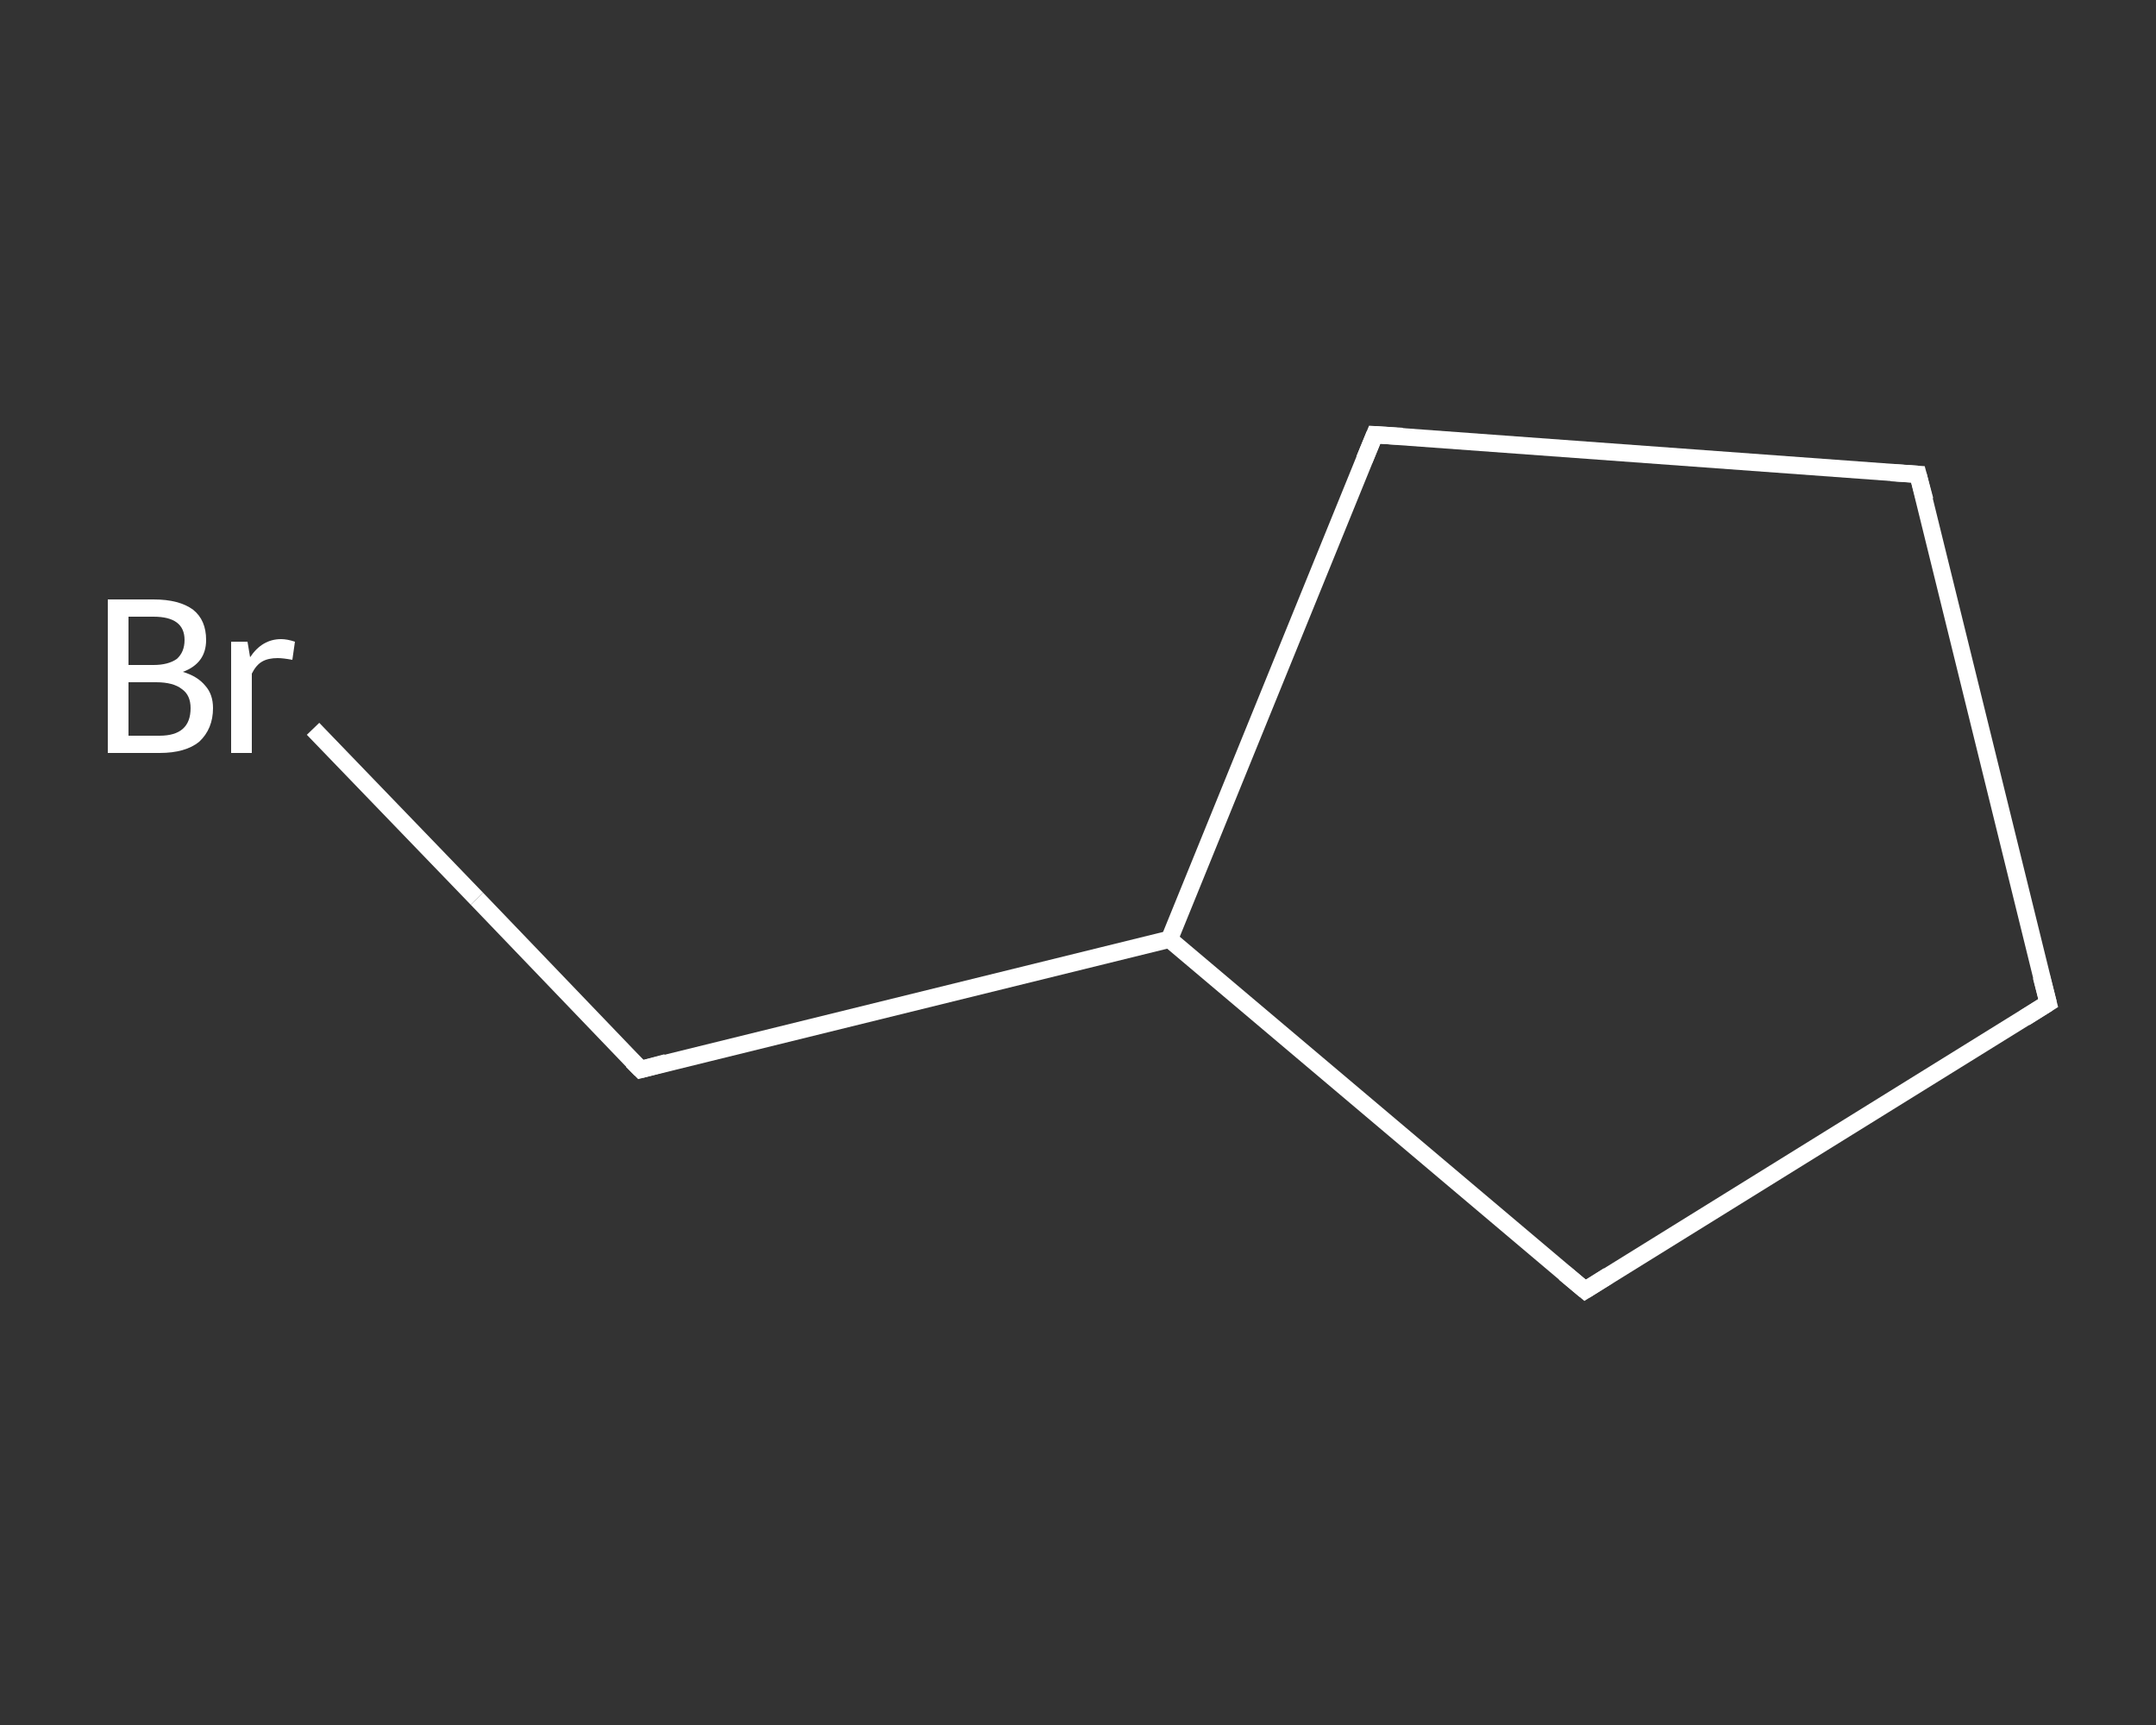 <?xml version='1.0' encoding='iso-8859-1'?>
<svg version='1.1' baseProfile='full'
              xmlns='http://www.w3.org/2000/svg'
                      xmlns:rdkit='http://www.rdkit.org/xml'
                      xmlns:xlink='http://www.w3.org/1999/xlink'
                  xml:space='preserve'
width='250px' height='200px' viewBox='0 0 250 200'>
<rect x="0" y="0" width="250" height="200" fill="#333333" stroke="none"/>
<!-- END OF HEADER -->
<rect style='opacity:1.0;fill:transparent;stroke:none' width='250.0' height='200.0' x='0.0' y='0.0'> </rect>
<path class='bond-0 atom-0 atom-1' d='M 36.3,84.5 L 55.3,104.2' style='fill:none;fill-rule:evenodd;stroke:#FFFFFF;stroke-width:2.0px;stroke-linecap:butt;stroke-linejoin:miter;stroke-opacity:1' />
<path class='bond-0 atom-0 atom-1' d='M 55.3,104.2 L 74.3,124.0' style='fill:none;fill-rule:evenodd;stroke:#FFFFFF;stroke-width:2.0px;stroke-linecap:butt;stroke-linejoin:miter;stroke-opacity:1' />
<path class='bond-1 atom-1 atom-2' d='M 74.3,124.0 L 135.6,108.9' style='fill:none;fill-rule:evenodd;stroke:#FFFFFF;stroke-width:2.0px;stroke-linecap:butt;stroke-linejoin:miter;stroke-opacity:1' />
<path class='bond-2 atom-2 atom-3' d='M 135.6,108.9 L 183.8,149.6' style='fill:none;fill-rule:evenodd;stroke:#FFFFFF;stroke-width:2.0px;stroke-linecap:butt;stroke-linejoin:miter;stroke-opacity:1' />
<path class='bond-3 atom-3 atom-4' d='M 183.8,149.6 L 237.5,116.3' style='fill:none;fill-rule:evenodd;stroke:#FFFFFF;stroke-width:2.0px;stroke-linecap:butt;stroke-linejoin:miter;stroke-opacity:1' />
<path class='bond-4 atom-4 atom-5' d='M 237.5,116.3 L 222.4,55.0' style='fill:none;fill-rule:evenodd;stroke:#FFFFFF;stroke-width:2.0px;stroke-linecap:butt;stroke-linejoin:miter;stroke-opacity:1' />
<path class='bond-5 atom-5 atom-6' d='M 222.4,55.0 L 159.4,50.4' style='fill:none;fill-rule:evenodd;stroke:#FFFFFF;stroke-width:2.0px;stroke-linecap:butt;stroke-linejoin:miter;stroke-opacity:1' />
<path class='bond-6 atom-6 atom-2' d='M 159.4,50.4 L 135.6,108.9' style='fill:none;fill-rule:evenodd;stroke:#FFFFFF;stroke-width:2.0px;stroke-linecap:butt;stroke-linejoin:miter;stroke-opacity:1' />
<path d='M 73.3,123.0 L 74.3,124.0 L 77.3,123.2' style='fill:none;stroke:#FFFFFF;stroke-width:2.0px;stroke-linecap:butt;stroke-linejoin:miter;stroke-opacity:1;' />
<path d='M 181.4,147.6 L 183.8,149.6 L 186.5,147.9' style='fill:none;stroke:#FFFFFF;stroke-width:2.0px;stroke-linecap:butt;stroke-linejoin:miter;stroke-opacity:1;' />
<path d='M 234.8,118.0 L 237.5,116.3 L 236.7,113.2' style='fill:none;stroke:#FFFFFF;stroke-width:2.0px;stroke-linecap:butt;stroke-linejoin:miter;stroke-opacity:1;' />
<path d='M 223.2,58.0 L 222.4,55.0 L 219.3,54.8' style='fill:none;stroke:#FFFFFF;stroke-width:2.0px;stroke-linecap:butt;stroke-linejoin:miter;stroke-opacity:1;' />
<path d='M 162.6,50.6 L 159.4,50.4 L 158.2,53.3' style='fill:none;stroke:#FFFFFF;stroke-width:2.0px;stroke-linecap:butt;stroke-linejoin:miter;stroke-opacity:1;' />
<path class='atom-0' d='M 21.2 77.9
Q 22.9 78.4, 23.8 79.5
Q 24.7 80.5, 24.7 82.1
Q 24.7 84.5, 23.1 86.0
Q 21.5 87.3, 18.5 87.3
L 12.5 87.3
L 12.5 69.5
L 17.8 69.5
Q 20.8 69.5, 22.4 70.7
Q 23.9 71.9, 23.9 74.2
Q 23.9 76.9, 21.2 77.9
M 14.9 71.5
L 14.9 77.1
L 17.8 77.1
Q 19.5 77.1, 20.5 76.4
Q 21.4 75.6, 21.4 74.2
Q 21.4 71.5, 17.8 71.5
L 14.9 71.5
M 18.5 85.3
Q 20.3 85.3, 21.2 84.5
Q 22.1 83.7, 22.1 82.1
Q 22.1 80.6, 21.1 79.9
Q 20.1 79.1, 18.1 79.1
L 14.9 79.1
L 14.9 85.3
L 18.5 85.3
' fill='#FFFFFF'/>
<path class='atom-0' d='M 28.7 74.4
L 29.0 76.2
Q 30.4 74.1, 32.6 74.1
Q 33.3 74.1, 34.2 74.4
L 33.9 76.5
Q 32.8 76.3, 32.2 76.3
Q 31.1 76.3, 30.4 76.7
Q 29.7 77.1, 29.2 78.1
L 29.2 87.3
L 26.8 87.3
L 26.8 74.4
L 28.7 74.4
' fill='#FFFFFF'/>
</svg>
